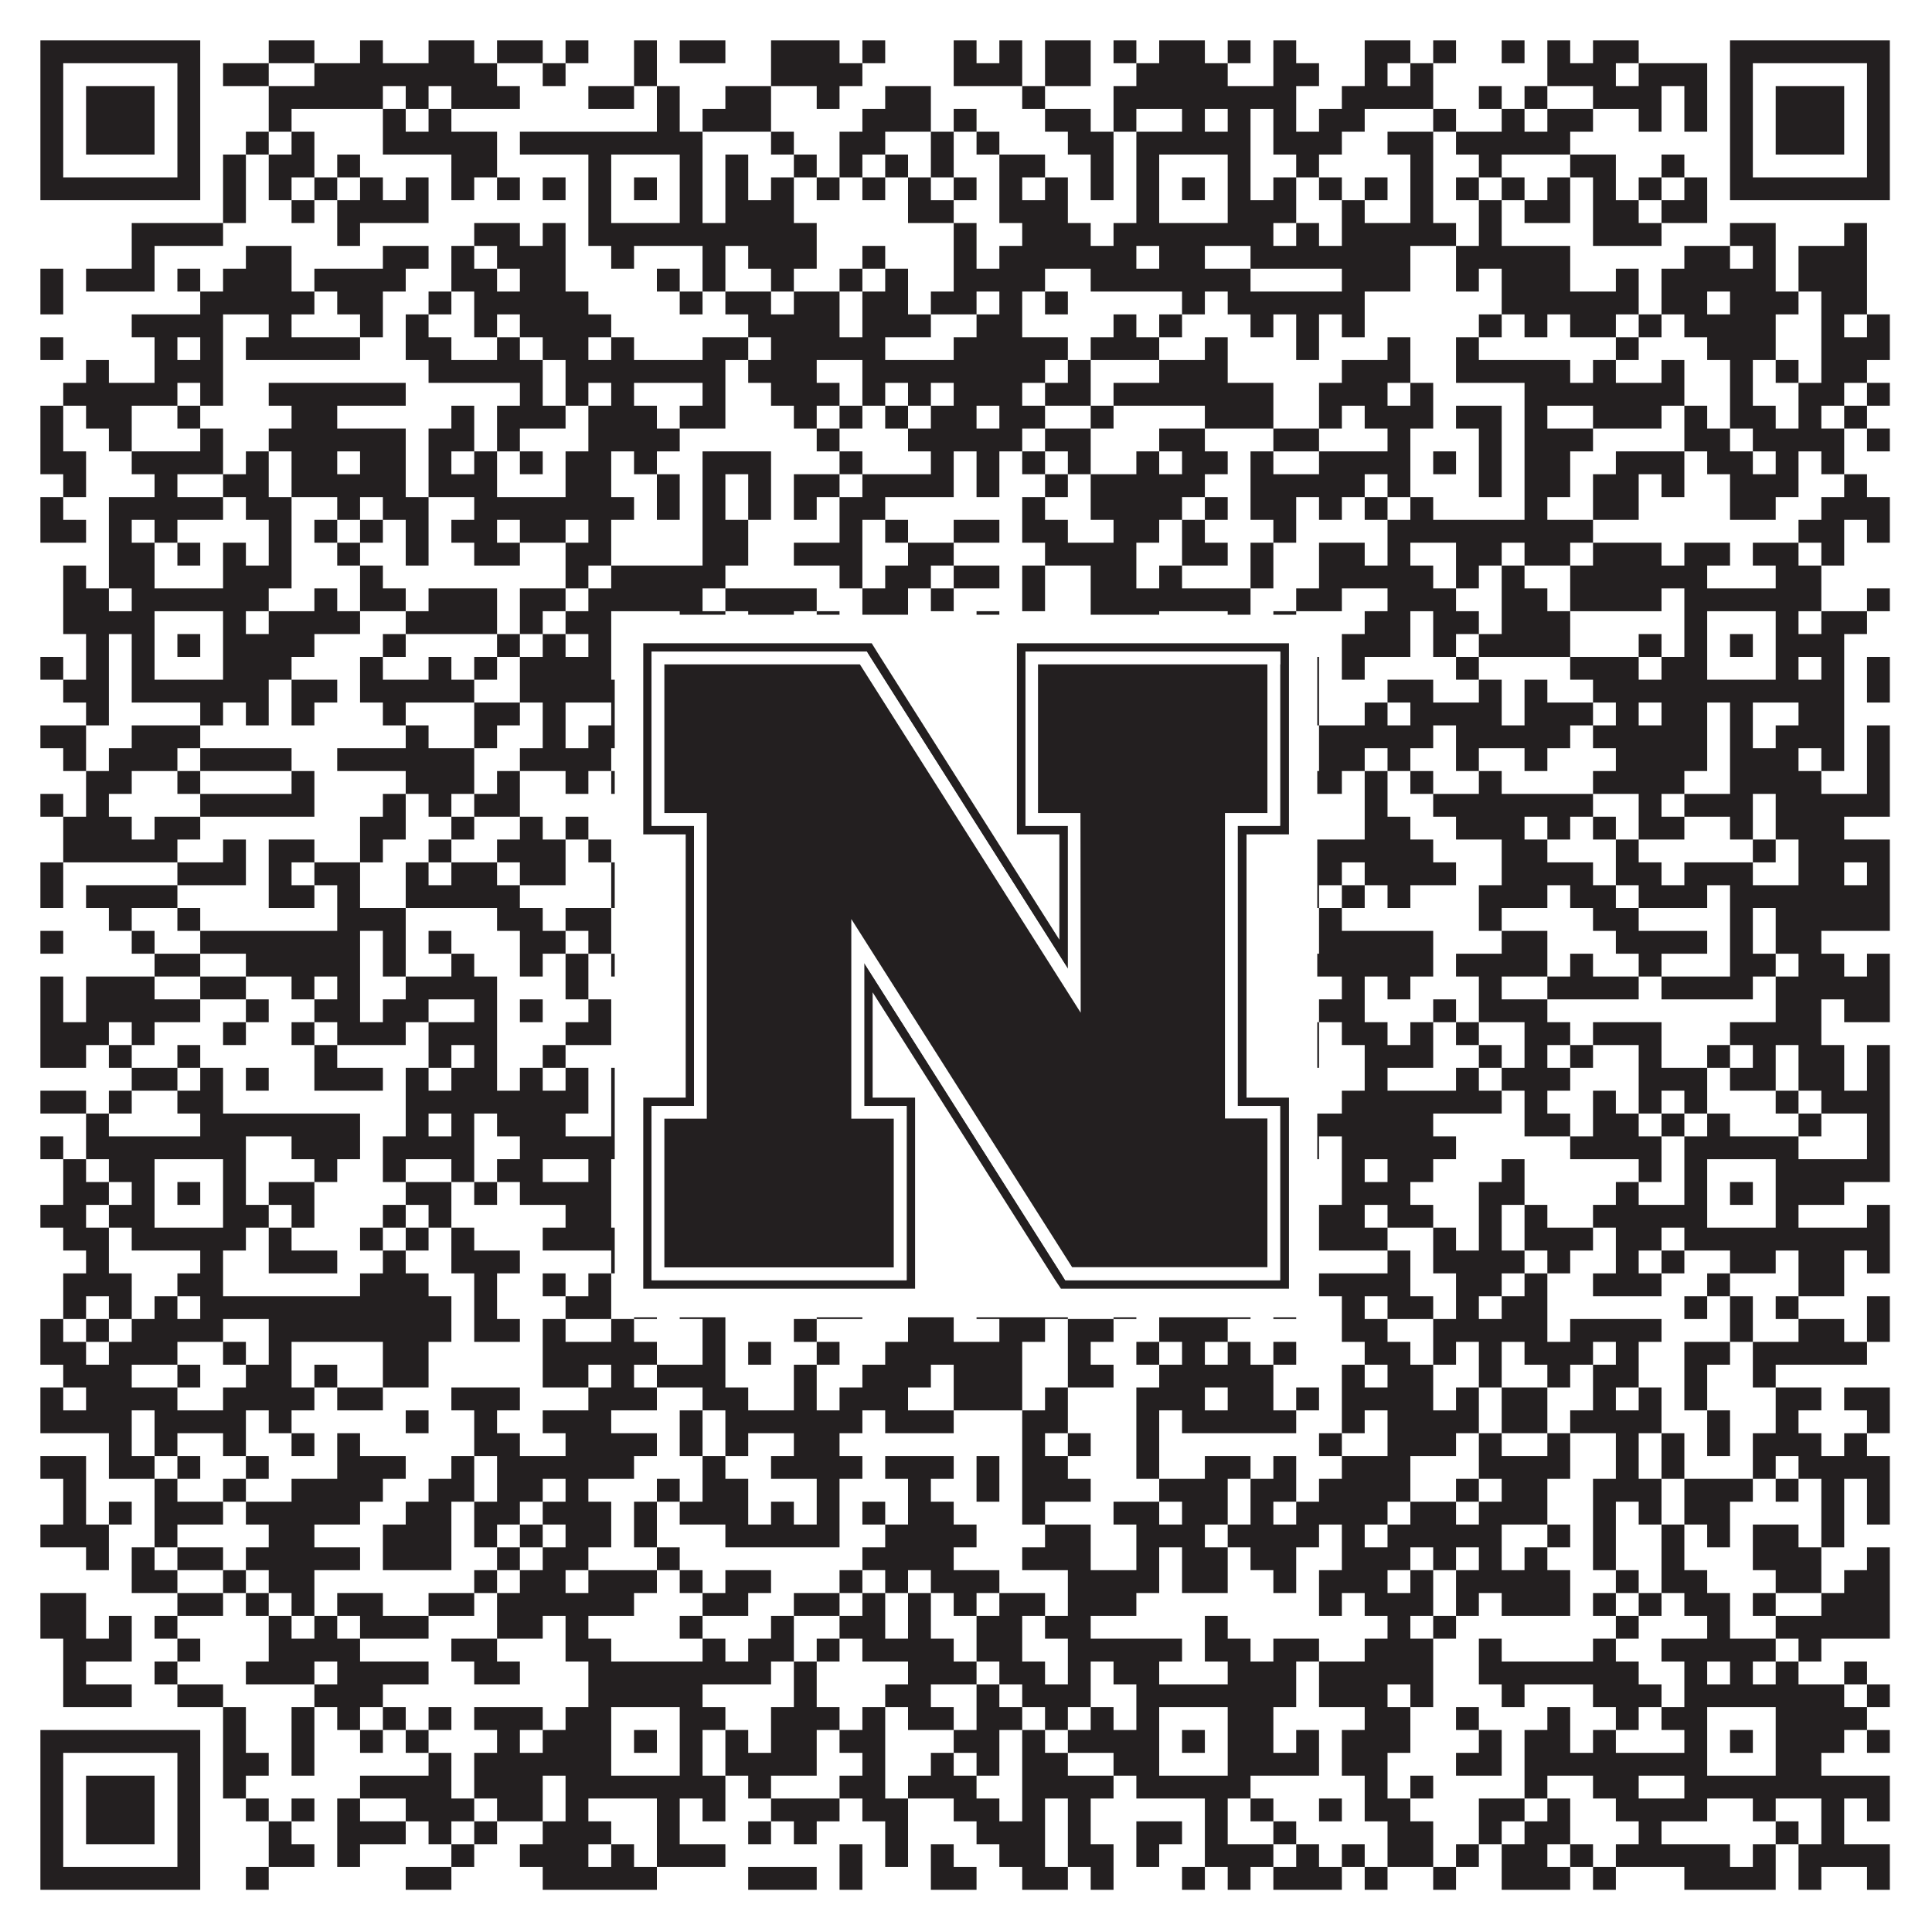 <?xml version="1.0"?>
<svg xmlns="http://www.w3.org/2000/svg" xmlns:xlink="http://www.w3.org/1999/xlink" version="1.1" width="1100px" height="1100px" viewBox="0 0 1100 1100"><rect x="0" y="0" width="1100" height="1100" fill="#ffffff" fill-opacity="1"/><path fill="#231f20" fill-opacity="1" d="M23,23L114,23L114,36L23,36ZM153,23L179,23L179,36L153,36ZM205,23L218,23L218,36L205,36ZM244,23L270,23L270,36L244,36ZM283,23L309,23L309,36L283,36ZM322,23L335,23L335,36L322,36ZM361,23L374,23L374,36L361,36ZM387,23L413,23L413,36L387,36ZM439,23L478,23L478,36L439,36ZM491,23L504,23L504,36L491,36ZM543,23L556,23L556,36L543,36ZM569,23L582,23L582,36L569,36ZM595,23L621,23L621,36L595,36ZM634,23L647,23L647,36L634,36ZM660,23L686,23L686,36L660,36ZM699,23L712,23L712,36L699,36ZM725,23L738,23L738,36L725,36ZM777,23L803,23L803,36L777,36ZM816,23L829,23L829,36L816,36ZM855,23L868,23L868,36L855,36ZM881,23L894,23L894,36L881,36ZM907,23L933,23L933,36L907,36ZM985,23L1076,23L1076,36L985,36ZM23,36L36,36L36,49L23,49ZM101,36L114,36L114,49L101,49ZM127,36L153,36L153,49L127,49ZM179,36L283,36L283,49L179,49ZM309,36L322,36L322,49L309,49ZM361,36L374,36L374,49L361,49ZM439,36L491,36L491,49L439,49ZM543,36L582,36L582,49L543,49ZM595,36L621,36L621,49L595,49ZM647,36L699,36L699,49L647,49ZM725,36L751,36L751,49L725,49ZM777,36L790,36L790,49L777,49ZM803,36L816,36L816,49L803,49ZM881,36L920,36L920,49L881,49ZM933,36L972,36L972,49L933,49ZM985,36L998,36L998,49L985,49ZM1063,36L1076,36L1076,49L1063,49ZM23,49L36,49L36,62L23,62ZM49,49L88,49L88,62L49,62ZM101,49L114,49L114,62L101,62ZM153,49L218,49L218,62L153,62ZM231,49L244,49L244,62L231,62ZM257,49L296,49L296,62L257,62ZM335,49L361,49L361,62L335,62ZM374,49L387,49L387,62L374,62ZM413,49L439,49L439,62L413,62ZM465,49L478,49L478,62L465,62ZM504,49L530,49L530,62L504,62ZM582,49L595,49L595,62L582,62ZM634,49L738,49L738,62L634,62ZM764,49L816,49L816,62L764,62ZM842,49L855,49L855,62L842,62ZM868,49L881,49L881,62L868,62ZM907,49L946,49L946,62L907,62ZM959,49L972,49L972,62L959,62ZM985,49L998,49L998,62L985,62ZM1011,49L1050,49L1050,62L1011,62ZM1063,49L1076,49L1076,62L1063,62ZM23,62L36,62L36,75L23,75ZM49,62L88,62L88,75L49,75ZM101,62L114,62L114,75L101,75ZM153,62L166,62L166,75L153,75ZM218,62L231,62L231,75L218,75ZM244,62L257,62L257,75L244,75ZM374,62L387,62L387,75L374,75ZM400,62L439,62L439,75L400,75ZM491,62L530,62L530,75L491,75ZM543,62L556,62L556,75L543,75ZM595,62L621,62L621,75L595,75ZM634,62L647,62L647,75L634,75ZM673,62L686,62L686,75L673,75ZM699,62L712,62L712,75L699,75ZM725,62L738,62L738,75L725,75ZM751,62L777,62L777,75L751,75ZM816,62L829,62L829,75L816,75ZM855,62L868,62L868,75L855,75ZM881,62L907,62L907,75L881,75ZM933,62L946,62L946,75L933,75ZM959,62L972,62L972,75L959,75ZM985,62L998,62L998,75L985,75ZM1011,62L1050,62L1050,75L1011,75ZM1063,62L1076,62L1076,75L1063,75ZM23,75L36,75L36,88L23,88ZM49,75L88,75L88,88L49,88ZM101,75L114,75L114,88L101,88ZM140,75L153,75L153,88L140,88ZM166,75L179,75L179,88L166,88ZM218,75L283,75L283,88L218,88ZM296,75L400,75L400,88L296,88ZM439,75L452,75L452,88L439,88ZM478,75L504,75L504,88L478,88ZM530,75L543,75L543,88L530,88ZM556,75L569,75L569,88L556,88ZM608,75L634,75L634,88L608,88ZM647,75L712,75L712,88L647,88ZM725,75L764,75L764,88L725,88ZM790,75L816,75L816,88L790,88ZM829,75L894,75L894,88L829,88ZM985,75L998,75L998,88L985,88ZM1011,75L1050,75L1050,88L1011,88ZM1063,75L1076,75L1076,88L1063,88ZM23,88L36,88L36,101L23,101ZM101,88L114,88L114,101L101,101ZM127,88L140,88L140,101L127,101ZM153,88L179,88L179,101L153,101ZM192,88L205,88L205,101L192,101ZM257,88L283,88L283,101L257,101ZM335,88L348,88L348,101L335,101ZM387,88L400,88L400,101L387,101ZM413,88L426,88L426,101L413,101ZM452,88L465,88L465,101L452,101ZM478,88L491,88L491,101L478,101ZM504,88L517,88L517,101L504,101ZM530,88L543,88L543,101L530,101ZM569,88L595,88L595,101L569,101ZM621,88L634,88L634,101L621,101ZM647,88L660,88L660,101L647,101ZM699,88L712,88L712,101L699,101ZM738,88L751,88L751,101L738,101ZM803,88L816,88L816,101L803,101ZM842,88L855,88L855,101L842,101ZM894,88L920,88L920,101L894,101ZM946,88L959,88L959,101L946,101ZM985,88L998,88L998,101L985,101ZM1063,88L1076,88L1076,101L1063,101ZM23,101L114,101L114,114L23,114ZM127,101L140,101L140,114L127,114ZM153,101L166,101L166,114L153,114ZM179,101L192,101L192,114L179,114ZM205,101L218,101L218,114L205,114ZM231,101L244,101L244,114L231,114ZM257,101L270,101L270,114L257,114ZM283,101L296,101L296,114L283,114ZM309,101L322,101L322,114L309,114ZM335,101L348,101L348,114L335,114ZM361,101L374,101L374,114L361,114ZM387,101L400,101L400,114L387,114ZM413,101L426,101L426,114L413,114ZM439,101L452,101L452,114L439,114ZM465,101L478,101L478,114L465,114ZM491,101L504,101L504,114L491,114ZM517,101L530,101L530,114L517,114ZM543,101L556,101L556,114L543,114ZM569,101L582,101L582,114L569,114ZM595,101L608,101L608,114L595,114ZM621,101L634,101L634,114L621,114ZM647,101L660,101L660,114L647,114ZM673,101L686,101L686,114L673,114ZM699,101L712,101L712,114L699,114ZM725,101L738,101L738,114L725,114ZM751,101L764,101L764,114L751,114ZM777,101L790,101L790,114L777,114ZM803,101L816,101L816,114L803,114ZM829,101L842,101L842,114L829,114ZM855,101L868,101L868,114L855,114ZM881,101L894,101L894,114L881,114ZM907,101L920,101L920,114L907,114ZM933,101L946,101L946,114L933,114ZM959,101L972,101L972,114L959,114ZM985,101L1076,101L1076,114L985,114ZM127,114L140,114L140,127L127,127ZM166,114L179,114L179,127L166,127ZM192,114L244,114L244,127L192,127ZM335,114L348,114L348,127L335,127ZM387,114L400,114L400,127L387,127ZM413,114L452,114L452,127L413,127ZM517,114L543,114L543,127L517,127ZM569,114L608,114L608,127L569,127ZM647,114L660,114L660,127L647,127ZM699,114L738,114L738,127L699,127ZM764,114L777,114L777,127L764,127ZM803,114L816,114L816,127L803,127ZM842,114L855,114L855,127L842,127ZM868,114L894,114L894,127L868,127ZM907,114L933,114L933,127L907,127ZM946,114L972,114L972,127L946,127ZM75,127L127,127L127,140L75,140ZM192,127L205,127L205,140L192,140ZM270,127L296,127L296,140L270,140ZM309,127L322,127L322,140L309,140ZM335,127L465,127L465,140L335,140ZM543,127L556,127L556,140L543,140ZM582,127L621,127L621,140L582,140ZM634,127L725,127L725,140L634,140ZM738,127L751,127L751,140L738,140ZM764,127L829,127L829,140L764,140ZM842,127L855,127L855,140L842,140ZM907,127L946,127L946,140L907,140ZM985,127L1011,127L1011,140L985,140ZM1050,127L1063,127L1063,140L1050,140ZM75,140L88,140L88,153L75,153ZM140,140L166,140L166,153L140,153ZM218,140L244,140L244,153L218,153ZM257,140L270,140L270,153L257,153ZM283,140L322,140L322,153L283,153ZM348,140L361,140L361,153L348,153ZM400,140L413,140L413,153L400,153ZM426,140L465,140L465,153L426,153ZM491,140L504,140L504,153L491,153ZM543,140L556,140L556,153L543,153ZM569,140L647,140L647,153L569,153ZM660,140L686,140L686,153L660,153ZM712,140L803,140L803,153L712,153ZM829,140L894,140L894,153L829,153ZM959,140L985,140L985,153L959,153ZM998,140L1011,140L1011,153L998,153ZM1024,140L1063,140L1063,153L1024,153ZM23,153L36,153L36,166L23,166ZM49,153L88,153L88,166L49,166ZM101,153L114,153L114,166L101,166ZM127,153L166,153L166,166L127,166ZM179,153L231,153L231,166L179,166ZM257,153L283,153L283,166L257,166ZM296,153L322,153L322,166L296,166ZM374,153L387,153L387,166L374,166ZM400,153L413,153L413,166L400,166ZM439,153L452,153L452,166L439,166ZM478,153L491,153L491,166L478,166ZM504,153L517,153L517,166L504,166ZM543,153L595,153L595,166L543,166ZM621,153L712,153L712,166L621,166ZM764,153L803,153L803,166L764,166ZM829,153L842,153L842,166L829,166ZM855,153L894,153L894,166L855,166ZM920,153L933,153L933,166L920,166ZM946,153L1011,153L1011,166L946,166ZM1024,153L1063,153L1063,166L1024,166ZM23,166L36,166L36,179L23,179ZM114,166L179,166L179,179L114,179ZM192,166L218,166L218,179L192,179ZM244,166L257,166L257,179L244,179ZM270,166L335,166L335,179L270,179ZM387,166L400,166L400,179L387,179ZM413,166L439,166L439,179L413,179ZM452,166L478,166L478,179L452,179ZM491,166L517,166L517,179L491,179ZM530,166L556,166L556,179L530,179ZM569,166L582,166L582,179L569,179ZM595,166L608,166L608,179L595,179ZM673,166L686,166L686,179L673,179ZM699,166L777,166L777,179L699,179ZM855,166L933,166L933,179L855,179ZM946,166L972,166L972,179L946,179ZM985,166L1024,166L1024,179L985,179ZM1037,166L1063,166L1063,179L1037,179ZM75,179L127,179L127,192L75,192ZM153,179L166,179L166,192L153,192ZM205,179L218,179L218,192L205,192ZM231,179L244,179L244,192L231,192ZM270,179L283,179L283,192L270,192ZM296,179L348,179L348,192L296,192ZM426,179L478,179L478,192L426,192ZM491,179L530,179L530,192L491,192ZM556,179L582,179L582,192L556,192ZM634,179L647,179L647,192L634,192ZM660,179L673,179L673,192L660,192ZM712,179L725,179L725,192L712,192ZM738,179L751,179L751,192L738,192ZM764,179L777,179L777,192L764,192ZM842,179L855,179L855,192L842,192ZM868,179L881,179L881,192L868,192ZM894,179L920,179L920,192L894,192ZM933,179L946,179L946,192L933,192ZM959,179L1011,179L1011,192L959,192ZM1037,179L1050,179L1050,192L1037,192ZM1063,179L1076,179L1076,192L1063,192ZM23,192L36,192L36,205L23,205ZM88,192L101,192L101,205L88,205ZM114,192L127,192L127,205L114,205ZM140,192L205,192L205,205L140,205ZM231,192L257,192L257,205L231,205ZM283,192L296,192L296,205L283,205ZM309,192L335,192L335,205L309,205ZM348,192L361,192L361,205L348,205ZM400,192L426,192L426,205L400,205ZM439,192L504,192L504,205L439,205ZM543,192L608,192L608,205L543,205ZM621,192L660,192L660,205L621,205ZM686,192L699,192L699,205L686,205ZM738,192L751,192L751,205L738,205ZM790,192L803,192L803,205L790,205ZM829,192L842,192L842,205L829,205ZM920,192L933,192L933,205L920,205ZM972,192L1011,192L1011,205L972,205ZM1037,192L1076,192L1076,205L1037,205ZM49,205L62,205L62,218L49,218ZM88,205L127,205L127,218L88,218ZM244,205L309,205L309,218L244,218ZM322,205L413,205L413,218L322,218ZM426,205L465,205L465,218L426,218ZM491,205L595,205L595,218L491,218ZM608,205L621,205L621,218L608,218ZM660,205L699,205L699,218L660,218ZM764,205L803,205L803,218L764,218ZM829,205L894,205L894,218L829,218ZM907,205L920,205L920,218L907,218ZM946,205L959,205L959,218L946,218ZM985,205L998,205L998,218L985,218ZM1011,205L1024,205L1024,218L1011,218ZM1037,205L1063,205L1063,218L1037,218ZM36,218L101,218L101,231L36,231ZM114,218L127,218L127,231L114,231ZM153,218L231,218L231,231L153,231ZM296,218L309,218L309,231L296,231ZM322,218L335,218L335,231L322,231ZM348,218L361,218L361,231L348,231ZM400,218L413,218L413,231L400,231ZM439,218L478,218L478,231L439,231ZM491,218L504,218L504,231L491,231ZM517,218L530,218L530,231L517,231ZM543,218L582,218L582,231L543,231ZM595,218L621,218L621,231L595,231ZM634,218L725,218L725,231L634,231ZM751,218L790,218L790,231L751,231ZM803,218L816,218L816,231L803,231ZM868,218L959,218L959,231L868,231ZM985,218L998,218L998,231L985,231ZM1024,218L1050,218L1050,231L1024,231ZM1063,218L1076,218L1076,231L1063,231ZM23,231L36,231L36,244L23,244ZM49,231L75,231L75,244L49,244ZM101,231L114,231L114,244L101,244ZM166,231L192,231L192,244L166,244ZM257,231L270,231L270,244L257,244ZM283,231L322,231L322,244L283,244ZM335,231L374,231L374,244L335,244ZM387,231L413,231L413,244L387,244ZM452,231L465,231L465,244L452,244ZM478,231L491,231L491,244L478,244ZM504,231L517,231L517,244L504,244ZM530,231L556,231L556,244L530,244ZM569,231L595,231L595,244L569,244ZM621,231L634,231L634,244L621,244ZM686,231L725,231L725,244L686,244ZM751,231L764,231L764,244L751,244ZM777,231L816,231L816,244L777,244ZM829,231L855,231L855,244L829,244ZM868,231L881,231L881,244L868,244ZM907,231L946,231L946,244L907,244ZM959,231L972,231L972,244L959,244ZM985,231L1011,231L1011,244L985,244ZM1024,231L1037,231L1037,244L1024,244ZM1050,231L1063,231L1063,244L1050,244ZM23,244L36,244L36,257L23,257ZM62,244L75,244L75,257L62,257ZM114,244L127,244L127,257L114,257ZM153,244L231,244L231,257L153,257ZM244,244L270,244L270,257L244,257ZM283,244L296,244L296,257L283,257ZM335,244L387,244L387,257L335,257ZM465,244L478,244L478,257L465,257ZM517,244L582,244L582,257L517,257ZM595,244L621,244L621,257L595,257ZM660,244L686,244L686,257L660,257ZM725,244L751,244L751,257L725,257ZM790,244L803,244L803,257L790,257ZM842,244L855,244L855,257L842,257ZM868,244L907,244L907,257L868,257ZM959,244L985,244L985,257L959,257ZM998,244L1050,244L1050,257L998,257ZM1063,244L1076,244L1076,257L1063,257ZM23,257L49,257L49,270L23,270ZM75,257L127,257L127,270L75,270ZM140,257L153,257L153,270L140,270ZM166,257L192,257L192,270L166,270ZM205,257L231,257L231,270L205,270ZM244,257L257,257L257,270L244,270ZM270,257L283,257L283,270L270,270ZM296,257L309,257L309,270L296,270ZM322,257L348,257L348,270L322,270ZM361,257L374,257L374,270L361,270ZM400,257L439,257L439,270L400,270ZM478,257L491,257L491,270L478,270ZM530,257L543,257L543,270L530,270ZM556,257L569,257L569,270L556,270ZM582,257L595,257L595,270L582,270ZM608,257L621,257L621,270L608,270ZM647,257L660,257L660,270L647,270ZM673,257L699,257L699,270L673,270ZM712,257L725,257L725,270L712,270ZM751,257L803,257L803,270L751,270ZM816,257L829,257L829,270L816,270ZM842,257L855,257L855,270L842,270ZM868,257L894,257L894,270L868,270ZM920,257L959,257L959,270L920,270ZM972,257L998,257L998,270L972,270ZM1011,257L1024,257L1024,270L1011,270ZM1037,257L1050,257L1050,270L1037,270ZM36,270L49,270L49,283L36,283ZM88,270L101,270L101,283L88,283ZM127,270L153,270L153,283L127,283ZM166,270L231,270L231,283L166,283ZM244,270L283,270L283,283L244,283ZM322,270L348,270L348,283L322,283ZM374,270L387,270L387,283L374,283ZM400,270L413,270L413,283L400,283ZM426,270L439,270L439,283L426,283ZM452,270L478,270L478,283L452,283ZM491,270L543,270L543,283L491,283ZM556,270L569,270L569,283L556,283ZM595,270L608,270L608,283L595,283ZM621,270L686,270L686,283L621,283ZM712,270L777,270L777,283L712,283ZM790,270L803,270L803,283L790,283ZM842,270L855,270L855,283L842,283ZM868,270L894,270L894,283L868,283ZM907,270L933,270L933,283L907,283ZM946,270L959,270L959,283L946,283ZM985,270L1024,270L1024,283L985,283ZM1050,270L1063,270L1063,283L1050,283ZM23,283L36,283L36,296L23,296ZM62,283L127,283L127,296L62,296ZM140,283L166,283L166,296L140,296ZM192,283L205,283L205,296L192,296ZM218,283L244,283L244,296L218,296ZM270,283L361,283L361,296L270,296ZM374,283L387,283L387,296L374,296ZM400,283L413,283L413,296L400,296ZM426,283L439,283L439,296L426,296ZM452,283L465,283L465,296L452,296ZM478,283L504,283L504,296L478,296ZM582,283L595,283L595,296L582,296ZM621,283L673,283L673,296L621,296ZM686,283L699,283L699,296L686,296ZM712,283L738,283L738,296L712,296ZM751,283L764,283L764,296L751,296ZM777,283L790,283L790,296L777,296ZM803,283L816,283L816,296L803,296ZM868,283L881,283L881,296L868,296ZM907,283L933,283L933,296L907,296ZM985,283L1011,283L1011,296L985,296ZM1037,283L1076,283L1076,296L1037,296ZM23,296L49,296L49,309L23,309ZM62,296L75,296L75,309L62,309ZM88,296L101,296L101,309L88,309ZM153,296L166,296L166,309L153,309ZM179,296L192,296L192,309L179,309ZM205,296L218,296L218,309L205,309ZM231,296L244,296L244,309L231,309ZM257,296L283,296L283,309L257,309ZM296,296L322,296L322,309L296,309ZM335,296L348,296L348,309L335,309ZM400,296L426,296L426,309L400,309ZM478,296L491,296L491,309L478,309ZM504,296L517,296L517,309L504,309ZM543,296L569,296L569,309L543,309ZM582,296L608,296L608,309L582,309ZM634,296L660,296L660,309L634,309ZM673,296L686,296L686,309L673,309ZM725,296L738,296L738,309L725,309ZM790,296L907,296L907,309L790,309ZM1024,296L1050,296L1050,309L1024,309ZM1063,296L1076,296L1076,309L1063,309ZM62,309L88,309L88,322L62,322ZM101,309L114,309L114,322L101,322ZM127,309L140,309L140,322L127,322ZM153,309L166,309L166,322L153,322ZM192,309L205,309L205,322L192,322ZM231,309L244,309L244,322L231,322ZM270,309L296,309L296,322L270,322ZM322,309L348,309L348,322L322,322ZM400,309L426,309L426,322L400,322ZM452,309L491,309L491,322L452,322ZM517,309L543,309L543,322L517,322ZM595,309L647,309L647,322L595,322ZM673,309L699,309L699,322L673,322ZM712,309L725,309L725,322L712,322ZM751,309L777,309L777,322L751,322ZM790,309L803,309L803,322L790,322ZM829,309L855,309L855,322L829,322ZM868,309L894,309L894,322L868,322ZM907,309L946,309L946,322L907,322ZM959,309L985,309L985,322L959,322ZM998,309L1024,309L1024,322L998,322ZM1037,309L1050,309L1050,322L1037,322ZM36,322L49,322L49,335L36,335ZM62,322L88,322L88,335L62,335ZM127,322L166,322L166,335L127,335ZM205,322L218,322L218,335L205,335ZM322,322L335,322L335,335L322,335ZM348,322L413,322L413,335L348,335ZM478,322L491,322L491,335L478,335ZM504,322L530,322L530,335L504,335ZM543,322L569,322L569,335L543,335ZM582,322L595,322L595,335L582,335ZM621,322L647,322L647,335L621,335ZM660,322L673,322L673,335L660,335ZM712,322L725,322L725,335L712,335ZM751,322L816,322L816,335L751,335ZM829,322L842,322L842,335L829,335ZM855,322L868,322L868,335L855,335ZM894,322L972,322L972,335L894,335ZM1011,322L1037,322L1037,335L1011,335ZM36,335L62,335L62,348L36,348ZM75,335L153,335L153,348L75,348ZM179,335L192,335L192,348L179,348ZM205,335L231,335L231,348L205,348ZM244,335L283,335L283,348L244,348ZM296,335L322,335L322,348L296,348ZM335,335L400,335L400,348L335,348ZM413,335L465,335L465,348L413,348ZM491,335L517,335L517,348L491,348ZM530,335L543,335L543,348L530,348ZM582,335L595,335L595,348L582,348ZM621,335L712,335L712,348L621,348ZM738,335L764,335L764,348L738,348ZM790,335L829,335L829,348L790,348ZM855,335L881,335L881,348L855,348ZM894,335L946,335L946,348L894,348ZM959,335L1037,335L1037,348L959,348ZM1063,335L1076,335L1076,348L1063,348ZM36,348L88,348L88,361L36,361ZM127,348L140,348L140,361L127,361ZM153,348L205,348L205,361L153,361ZM231,348L283,348L283,361L231,361ZM296,348L309,348L309,361L296,361ZM322,348L348,348L348,361L322,361ZM387,348L413,348L413,361L387,361ZM426,348L452,348L452,361L426,361ZM465,348L478,348L478,361L465,361ZM491,348L517,348L517,361L491,361ZM556,348L569,348L569,361L556,361ZM621,348L660,348L660,361L621,361ZM699,348L712,348L712,361L699,361ZM725,348L738,348L738,361L725,361ZM777,348L803,348L803,361L777,361ZM816,348L842,348L842,361L816,361ZM855,348L894,348L894,361L855,361ZM959,348L972,348L972,361L959,361ZM1011,348L1024,348L1024,361L1011,361ZM1037,348L1063,348L1063,361L1037,361ZM49,361L62,361L62,374L49,374ZM75,361L88,361L88,374L75,374ZM101,361L114,361L114,374L101,374ZM127,361L179,361L179,374L127,374ZM218,361L231,361L231,374L218,374ZM283,361L296,361L296,374L283,374ZM309,361L322,361L322,374L309,374ZM335,361L348,361L348,374L335,374ZM361,361L374,361L374,374L361,374ZM387,361L413,361L413,374L387,374ZM452,361L465,361L465,374L452,374ZM478,361L491,361L491,374L478,374ZM530,361L543,361L543,374L530,374ZM556,361L608,361L608,374L556,374ZM634,361L660,361L660,374L634,374ZM673,361L686,361L686,374L673,374ZM699,361L738,361L738,374L699,374ZM764,361L803,361L803,374L764,374ZM816,361L829,361L829,374L816,374ZM842,361L894,361L894,374L842,374ZM933,361L946,361L946,374L933,374ZM959,361L972,361L972,374L959,374ZM985,361L998,361L998,374L985,374ZM1011,361L1050,361L1050,374L1011,374ZM23,374L36,374L36,387L23,387ZM49,374L62,374L62,387L49,387ZM75,374L88,374L88,387L75,387ZM127,374L166,374L166,387L127,387ZM205,374L218,374L218,387L205,387ZM244,374L257,374L257,387L244,387ZM270,374L283,374L283,387L270,387ZM296,374L348,374L348,387L296,387ZM387,374L413,374L413,387L387,387ZM530,374L543,374L543,387L530,387ZM556,374L582,374L582,387L556,387ZM621,374L660,374L660,387L621,387ZM699,374L751,374L751,387L699,387ZM764,374L777,374L777,387L764,387ZM829,374L842,374L842,387L829,387ZM894,374L933,374L933,387L894,387ZM946,374L972,374L972,387L946,387ZM1011,374L1024,374L1024,387L1011,387ZM1037,374L1050,374L1050,387L1037,387ZM1063,374L1076,374L1076,387L1063,387ZM36,387L62,387L62,400L36,400ZM75,387L153,387L153,400L75,400ZM166,387L192,387L192,400L166,400ZM205,387L270,387L270,400L205,400ZM296,387L400,387L400,400L296,400ZM465,387L478,387L478,400L465,400ZM504,387L517,387L517,400L504,400ZM543,387L556,387L556,400L543,400ZM608,387L751,387L751,400L608,400ZM790,387L816,387L816,400L790,400ZM842,387L855,387L855,400L842,400ZM868,387L881,387L881,400L868,400ZM907,387L1050,387L1050,400L907,400ZM1063,387L1076,387L1076,400L1063,400ZM49,400L62,400L62,413L49,413ZM114,400L127,400L127,413L114,413ZM140,400L153,400L153,413L140,413ZM166,400L179,400L179,413L166,413ZM218,400L231,400L231,413L218,413ZM270,400L296,400L296,413L270,413ZM309,400L322,400L322,413L309,413ZM348,400L361,400L361,413L348,413ZM374,400L413,400L413,413L374,413ZM439,400L452,400L452,413L439,413ZM491,400L517,400L517,413L491,413ZM582,400L621,400L621,413L582,413ZM634,400L647,400L647,413L634,413ZM660,400L699,400L699,413L660,413ZM712,400L725,400L725,413L712,413ZM738,400L751,400L751,413L738,413ZM777,400L790,400L790,413L777,413ZM803,400L855,400L855,413L803,413ZM868,400L907,400L907,413L868,413ZM920,400L933,400L933,413L920,413ZM946,400L972,400L972,413L946,413ZM985,400L998,400L998,413L985,413ZM1024,400L1050,400L1050,413L1024,413ZM23,413L49,413L49,426L23,426ZM75,413L114,413L114,426L75,426ZM231,413L244,413L244,426L231,426ZM270,413L283,413L283,426L270,426ZM309,413L322,413L322,426L309,426ZM335,413L361,413L361,426L335,426ZM387,413L413,413L413,426L387,426ZM439,413L452,413L452,426L439,426ZM465,413L517,413L517,426L465,426ZM530,413L543,413L543,426L530,426ZM582,413L595,413L595,426L582,426ZM608,413L634,413L634,426L608,426ZM660,413L673,413L673,426L660,426ZM686,413L738,413L738,426L686,426ZM751,413L816,413L816,426L751,426ZM829,413L894,413L894,426L829,426ZM907,413L972,413L972,426L907,426ZM985,413L998,413L998,426L985,426ZM1011,413L1050,413L1050,426L1011,426ZM1063,413L1076,413L1076,426L1063,426ZM36,426L49,426L49,439L36,439ZM62,426L101,426L101,439L62,439ZM114,426L166,426L166,439L114,439ZM192,426L270,426L270,439L192,439ZM296,426L348,426L348,439L296,439ZM361,426L374,426L374,439L361,439ZM387,426L400,426L400,439L387,439ZM478,426L504,426L504,439L478,439ZM517,426L530,426L530,439L517,439ZM556,426L647,426L647,439L556,439ZM660,426L673,426L673,439L660,439ZM686,426L699,426L699,439L686,439ZM712,426L738,426L738,439L712,439ZM751,426L777,426L777,439L751,439ZM790,426L803,426L803,439L790,439ZM829,426L842,426L842,439L829,439ZM868,426L881,426L881,439L868,439ZM920,426L972,426L972,439L920,439ZM985,426L1024,426L1024,439L985,439ZM1037,426L1050,426L1050,439L1037,439ZM1063,426L1076,426L1076,439L1063,439ZM49,439L75,439L75,452L49,452ZM101,439L114,439L114,452L101,452ZM166,439L179,439L179,452L166,452ZM231,439L270,439L270,452L231,452ZM283,439L296,439L296,452L283,452ZM322,439L335,439L335,452L322,452ZM348,439L361,439L361,452L348,452ZM374,439L387,439L387,452L374,452ZM413,439L426,439L426,452L413,452ZM439,439L465,439L465,452L439,452ZM478,439L582,439L582,452L478,452ZM595,439L621,439L621,452L595,452ZM634,439L647,439L647,452L634,452ZM660,439L725,439L725,452L660,452ZM738,439L764,439L764,452L738,452ZM777,439L790,439L790,452L777,452ZM803,439L816,439L816,452L803,452ZM842,439L855,439L855,452L842,452ZM907,439L959,439L959,452L907,452ZM985,439L1037,439L1037,452L985,452ZM1063,439L1076,439L1076,452L1063,452ZM23,452L36,452L36,465L23,465ZM49,452L62,452L62,465L49,465ZM114,452L179,452L179,465L114,465ZM218,452L231,452L231,465L218,465ZM244,452L257,452L257,465L244,465ZM270,452L296,452L296,465L270,465ZM361,452L374,452L374,465L361,465ZM426,452L530,452L530,465L426,465ZM556,452L569,452L569,465L556,465ZM595,452L608,452L608,465L595,465ZM634,452L647,452L647,465L634,465ZM777,452L790,452L790,465L777,465ZM816,452L907,452L907,465L816,465ZM933,452L946,452L946,465L933,465ZM959,452L998,452L998,465L959,465ZM1011,452L1076,452L1076,465L1011,465ZM36,465L75,465L75,478L36,478ZM88,465L114,465L114,478L88,478ZM205,465L231,465L231,478L205,478ZM257,465L270,465L270,478L257,478ZM296,465L309,465L309,478L296,478ZM322,465L335,465L335,478L322,478ZM361,465L400,465L400,478L361,478ZM413,465L426,465L426,478L413,478ZM452,465L478,465L478,478L452,478ZM504,465L530,465L530,478L504,478ZM582,465L595,465L595,478L582,478ZM608,465L621,465L621,478L608,478ZM647,465L660,465L660,478L647,478ZM686,465L712,465L712,478L686,478ZM777,465L803,465L803,478L777,478ZM829,465L868,465L868,478L829,478ZM881,465L894,465L894,478L881,478ZM907,465L920,465L920,478L907,478ZM933,465L959,465L959,478L933,478ZM985,465L998,465L998,478L985,478ZM1011,465L1050,465L1050,478L1011,478ZM36,478L101,478L101,491L36,491ZM127,478L140,478L140,491L127,491ZM153,478L179,478L179,491L153,491ZM205,478L218,478L218,491L205,491ZM244,478L257,478L257,491L244,491ZM283,478L322,478L322,491L283,491ZM335,478L348,478L348,491L335,491ZM361,478L374,478L374,491L361,491ZM387,478L413,478L413,491L387,491ZM439,478L491,478L491,491L439,491ZM517,478L530,478L530,491L517,491ZM595,478L673,478L673,491L595,491ZM686,478L725,478L725,491L686,491ZM738,478L816,478L816,491L738,491ZM855,478L881,478L881,491L855,491ZM920,478L933,478L933,491L920,491ZM998,478L1011,478L1011,491L998,491ZM1024,478L1076,478L1076,491L1024,491ZM23,491L36,491L36,504L23,504ZM101,491L140,491L140,504L101,504ZM153,491L166,491L166,504L153,504ZM179,491L205,491L205,504L179,504ZM231,491L244,491L244,504L231,504ZM257,491L283,491L283,504L257,504ZM296,491L322,491L322,504L296,504ZM348,491L387,491L387,504L348,504ZM400,491L413,491L413,504L400,504ZM426,491L465,491L465,504L426,504ZM478,491L530,491L530,504L478,504ZM543,491L556,491L556,504L543,504ZM595,491L621,491L621,504L595,504ZM634,491L647,491L647,504L634,504ZM712,491L725,491L725,504L712,504ZM738,491L764,491L764,504L738,504ZM777,491L829,491L829,504L777,504ZM855,491L907,491L907,504L855,504ZM920,491L946,491L946,504L920,504ZM959,491L998,491L998,504L959,504ZM1024,491L1050,491L1050,504L1024,504ZM1063,491L1076,491L1076,504L1063,504ZM23,504L36,504L36,517L23,517ZM49,504L101,504L101,517L49,517ZM153,504L179,504L179,517L153,517ZM192,504L205,504L205,517L192,517ZM231,504L296,504L296,517L231,517ZM348,504L361,504L361,517L348,517ZM374,504L452,504L452,517L374,517ZM465,504L530,504L530,517L465,517ZM543,504L595,504L595,517L543,517ZM608,504L621,504L621,517L608,517ZM634,504L647,504L647,517L634,517ZM660,504L673,504L673,517L660,517ZM686,504L712,504L712,517L686,517ZM725,504L751,504L751,517L725,517ZM764,504L777,504L777,517L764,517ZM790,504L803,504L803,517L790,517ZM842,504L881,504L881,517L842,517ZM894,504L920,504L920,517L894,517ZM933,504L972,504L972,517L933,517ZM985,504L1076,504L1076,517L985,517ZM62,517L75,517L75,530L62,530ZM101,517L114,517L114,530L101,530ZM192,517L231,517L231,530L192,530ZM283,517L309,517L309,530L283,530ZM322,517L348,517L348,530L322,530ZM374,517L400,517L400,530L374,530ZM426,517L439,517L439,530L426,530ZM452,517L465,517L465,530L452,530ZM517,517L595,517L595,530L517,530ZM647,517L660,517L660,530L647,530ZM712,517L725,517L725,530L712,530ZM751,517L764,517L764,530L751,530ZM842,517L855,517L855,530L842,530ZM907,517L933,517L933,530L907,530ZM985,517L998,517L998,530L985,530ZM1011,517L1076,517L1076,530L1011,530ZM23,530L36,530L36,543L23,543ZM75,530L88,530L88,543L75,543ZM114,530L205,530L205,543L114,543ZM218,530L231,530L231,543L218,543ZM244,530L257,530L257,543L244,543ZM296,530L322,530L322,543L296,543ZM335,530L348,530L348,543L335,543ZM374,530L400,530L400,543L374,543ZM413,530L426,530L426,543L413,543ZM452,530L478,530L478,543L452,543ZM491,530L530,530L530,543L491,543ZM556,530L569,530L569,543L556,543ZM582,530L595,530L595,543L582,543ZM634,530L660,530L660,543L634,543ZM673,530L686,530L686,543L673,543ZM699,530L738,530L738,543L699,543ZM751,530L816,530L816,543L751,543ZM855,530L881,530L881,543L855,543ZM920,530L972,530L972,543L920,543ZM985,530L998,530L998,543L985,543ZM1011,530L1037,530L1037,543L1011,543ZM88,543L114,543L114,556L88,556ZM140,543L205,543L205,556L140,556ZM218,543L231,543L231,556L218,556ZM257,543L270,543L270,556L257,556ZM296,543L309,543L309,556L296,556ZM322,543L335,543L335,556L322,556ZM348,543L361,543L361,556L348,556ZM387,543L400,543L400,556L387,556ZM426,543L439,543L439,556L426,556ZM452,543L504,543L504,556L452,556ZM517,543L530,543L530,556L517,556ZM543,543L595,543L595,556L543,556ZM608,543L634,543L634,556L608,556ZM647,543L660,543L660,556L647,556ZM686,543L699,543L699,556L686,556ZM738,543L816,543L816,556L738,556ZM829,543L881,543L881,556L829,556ZM894,543L907,543L907,556L894,556ZM933,543L946,543L946,556L933,556ZM985,543L1011,543L1011,556L985,556ZM1024,543L1050,543L1050,556L1024,556ZM1063,543L1076,543L1076,556L1063,556ZM23,556L36,556L36,569L23,569ZM49,556L88,556L88,569L49,569ZM114,556L140,556L140,569L114,569ZM166,556L179,556L179,569L166,569ZM192,556L205,556L205,569L192,569ZM231,556L283,556L283,569L231,569ZM322,556L335,556L335,569L322,569ZM361,556L400,556L400,569L361,569ZM413,556L439,556L439,569L413,569ZM452,556L491,556L491,569L452,569ZM504,556L517,556L517,569L504,569ZM543,556L569,556L569,569L543,569ZM582,556L712,556L712,569L582,569ZM725,556L738,556L738,569L725,569ZM764,556L777,556L777,569L764,569ZM790,556L803,556L803,569L790,569ZM842,556L855,556L855,569L842,569ZM881,556L933,556L933,569L881,569ZM946,556L998,556L998,569L946,569ZM1011,556L1076,556L1076,569L1011,569ZM23,569L36,569L36,582L23,582ZM49,569L114,569L114,582L49,582ZM140,569L153,569L153,582L140,582ZM179,569L205,569L205,582L179,582ZM218,569L244,569L244,582L218,582ZM270,569L283,569L283,582L270,582ZM296,569L309,569L309,582L296,582ZM335,569L348,569L348,582L335,582ZM400,569L426,569L426,582L400,582ZM439,569L452,569L452,582L439,582ZM504,569L517,569L517,582L504,582ZM530,569L543,569L543,582L530,582ZM569,569L582,569L582,582L569,582ZM608,569L647,569L647,582L608,582ZM686,569L699,569L699,582L686,582ZM751,569L777,569L777,582L751,582ZM816,569L829,569L829,582L816,582ZM842,569L881,569L881,582L842,582ZM1011,569L1037,569L1037,582L1011,582ZM1050,569L1076,569L1076,582L1050,582ZM23,582L62,582L62,595L23,595ZM75,582L88,582L88,595L75,595ZM127,582L140,582L140,595L127,595ZM166,582L179,582L179,595L166,595ZM192,582L231,582L231,595L192,595ZM244,582L283,582L283,595L244,595ZM322,582L348,582L348,595L322,595ZM361,582L413,582L413,595L361,595ZM439,582L452,582L452,595L439,595ZM478,582L504,582L504,595L478,595ZM517,582L530,582L530,595L517,595ZM543,582L556,582L556,595L543,595ZM582,582L595,582L595,595L582,595ZM621,582L634,582L634,595L621,595ZM673,582L686,582L686,595L673,595ZM699,582L712,582L712,595L699,595ZM725,582L751,582L751,595L725,595ZM764,582L790,582L790,595L764,595ZM803,582L816,582L816,595L803,595ZM829,582L842,582L842,595L829,595ZM868,582L894,582L894,595L868,595ZM907,582L946,582L946,595L907,595ZM985,582L1037,582L1037,595L985,595ZM23,595L49,595L49,608L23,608ZM62,595L75,595L75,608L62,608ZM101,595L114,595L114,608L101,608ZM179,595L192,595L192,608L179,608ZM244,595L257,595L257,608L244,608ZM270,595L283,595L283,608L270,608ZM309,595L322,595L322,608L309,608ZM361,595L400,595L400,608L361,608ZM426,595L439,595L439,608L426,608ZM452,595L465,595L465,608L452,608ZM491,595L504,595L504,608L491,608ZM517,595L530,595L530,608L517,608ZM569,595L582,595L582,608L569,608ZM595,595L608,595L608,608L595,608ZM647,595L699,595L699,608L647,608ZM712,595L725,595L725,608L712,608ZM738,595L751,595L751,608L738,608ZM777,595L816,595L816,608L777,608ZM842,595L855,595L855,608L842,608ZM868,595L881,595L881,608L868,608ZM894,595L907,595L907,608L894,608ZM933,595L946,595L946,608L933,608ZM972,595L985,595L985,608L972,608ZM998,595L1011,595L1011,608L998,608ZM1024,595L1050,595L1050,608L1024,608ZM1063,595L1076,595L1076,608L1063,608ZM75,608L101,608L101,621L75,621ZM114,608L127,608L127,621L114,621ZM140,608L153,608L153,621L140,621ZM179,608L218,608L218,621L179,621ZM231,608L244,608L244,621L231,621ZM257,608L283,608L283,621L257,621ZM296,608L309,608L309,621L296,621ZM322,608L335,608L335,621L322,621ZM348,608L387,608L387,621L348,621ZM426,608L452,608L452,621L426,621ZM478,608L491,608L491,621L478,621ZM504,608L530,608L530,621L504,621ZM608,608L621,608L621,621L608,621ZM660,608L738,608L738,621L660,621ZM777,608L790,608L790,621L777,621ZM829,608L842,608L842,621L829,621ZM855,608L894,608L894,621L855,621ZM933,608L972,608L972,621L933,621ZM985,608L1011,608L1011,621L985,621ZM1024,608L1050,608L1050,621L1024,621ZM1063,608L1076,608L1076,621L1063,621ZM23,621L49,621L49,634L23,634ZM62,621L75,621L75,634L62,634ZM101,621L127,621L127,634L101,634ZM231,621L335,621L335,634L231,634ZM348,621L361,621L361,634L348,634ZM387,621L400,621L400,634L387,634ZM465,621L478,621L478,634L465,634ZM504,621L517,621L517,634L504,634ZM556,621L582,621L582,634L556,634ZM634,621L660,621L660,634L634,634ZM699,621L738,621L738,634L699,634ZM764,621L855,621L855,634L764,634ZM868,621L881,621L881,634L868,634ZM907,621L920,621L920,634L907,634ZM933,621L946,621L946,634L933,634ZM959,621L972,621L972,634L959,634ZM1011,621L1024,621L1024,634L1011,634ZM1037,621L1076,621L1076,634L1037,634ZM49,634L62,634L62,647L49,647ZM114,634L205,634L205,647L114,647ZM231,634L244,634L244,647L231,647ZM257,634L270,634L270,647L257,647ZM283,634L322,634L322,647L283,647ZM348,634L361,634L361,647L348,647ZM374,634L387,634L387,647L374,647ZM413,634L439,634L439,647L413,647ZM452,634L491,634L491,647L452,647ZM517,634L530,634L530,647L517,647ZM556,634L582,634L582,647L556,647ZM595,634L647,634L647,647L595,647ZM660,634L673,634L673,647L660,647ZM699,634L712,634L712,647L699,647ZM738,634L816,634L816,647L738,647ZM868,634L894,634L894,647L868,647ZM907,634L933,634L933,647L907,647ZM946,634L959,634L959,647L946,647ZM972,634L985,634L985,647L972,647ZM1024,634L1037,634L1037,647L1024,647ZM1063,634L1076,634L1076,647L1063,647ZM23,647L36,647L36,660L23,660ZM49,647L140,647L140,660L49,660ZM166,647L205,647L205,660L166,660ZM218,647L270,647L270,660L218,660ZM296,647L413,647L413,660L296,660ZM426,647L452,647L452,660L426,660ZM465,647L491,647L491,660L465,660ZM530,647L543,647L543,660L530,660ZM569,647L595,647L595,660L569,660ZM608,647L621,647L621,660L608,660ZM647,647L725,647L725,660L647,660ZM738,647L751,647L751,660L738,660ZM764,647L829,647L829,660L764,660ZM894,647L946,647L946,660L894,660ZM959,647L1024,647L1024,660L959,660ZM1063,647L1076,647L1076,660L1063,660ZM36,660L49,660L49,673L36,673ZM62,660L88,660L88,673L62,673ZM127,660L140,660L140,673L127,673ZM179,660L192,660L192,673L179,673ZM218,660L231,660L231,673L218,673ZM257,660L270,660L270,673L257,673ZM283,660L309,660L309,673L283,673ZM335,660L348,660L348,673L335,673ZM387,660L400,660L400,673L387,673ZM426,660L439,660L439,673L426,673ZM465,660L491,660L491,673L465,673ZM517,660L608,660L608,673L517,673ZM621,660L634,660L634,673L621,673ZM647,660L660,660L660,673L647,673ZM699,660L738,660L738,673L699,673ZM764,660L777,660L777,673L764,673ZM790,660L816,660L816,673L790,673ZM855,660L868,660L868,673L855,673ZM933,660L946,660L946,673L933,673ZM959,660L972,660L972,673L959,673ZM1011,660L1076,660L1076,673L1011,673ZM36,673L62,673L62,686L36,686ZM75,673L88,673L88,686L75,686ZM101,673L114,673L114,686L101,686ZM127,673L140,673L140,686L127,686ZM153,673L179,673L179,686L153,686ZM231,673L257,673L257,686L231,686ZM270,673L283,673L283,686L270,686ZM296,673L348,673L348,686L296,686ZM361,673L374,673L374,686L361,686ZM387,673L400,673L400,686L387,686ZM413,673L426,673L426,686L413,686ZM439,673L452,673L452,686L439,686ZM543,673L556,673L556,686L543,686ZM582,673L595,673L595,686L582,686ZM608,673L621,673L621,686L608,686ZM647,673L660,673L660,686L647,686ZM673,673L686,673L686,686L673,686ZM699,673L738,673L738,686L699,686ZM764,673L803,673L803,686L764,686ZM842,673L868,673L868,686L842,686ZM920,673L933,673L933,686L920,686ZM959,673L972,673L972,686L959,686ZM985,673L998,673L998,686L985,686ZM1011,673L1050,673L1050,686L1011,686ZM23,686L49,686L49,699L23,699ZM62,686L88,686L88,699L62,699ZM127,686L153,686L153,699L127,699ZM166,686L179,686L179,699L166,699ZM218,686L231,686L231,699L218,699ZM244,686L257,686L257,699L244,699ZM322,686L348,686L348,699L322,699ZM387,686L439,686L439,699L387,699ZM465,686L478,686L478,699L465,699ZM530,686L569,686L569,699L530,699ZM595,686L608,686L608,699L595,699ZM621,686L660,686L660,699L621,699ZM699,686L712,686L712,699L699,699ZM751,686L777,686L777,699L751,699ZM790,686L816,686L816,699L790,699ZM842,686L855,686L855,699L842,699ZM868,686L881,686L881,699L868,699ZM907,686L972,686L972,699L907,699ZM1011,686L1024,686L1024,699L1011,699ZM1063,686L1076,686L1076,699L1063,699ZM36,699L62,699L62,712L36,712ZM75,699L140,699L140,712L75,712ZM153,699L166,699L166,712L153,712ZM205,699L218,699L218,712L205,712ZM231,699L244,699L244,712L231,712ZM257,699L270,699L270,712L257,712ZM309,699L400,699L400,712L309,712ZM413,699L439,699L439,712L413,712ZM478,699L491,699L491,712L478,712ZM504,699L530,699L530,712L504,712ZM556,699L569,699L569,712L556,712ZM621,699L712,699L712,712L621,712ZM725,699L738,699L738,712L725,712ZM751,699L790,699L790,712L751,712ZM816,699L829,699L829,712L816,712ZM842,699L855,699L855,712L842,712ZM868,699L907,699L907,712L868,712ZM920,699L946,699L946,712L920,712ZM959,699L1076,699L1076,712L959,712ZM49,712L62,712L62,725L49,725ZM114,712L127,712L127,725L114,725ZM153,712L192,712L192,725L153,725ZM218,712L231,712L231,725L218,725ZM257,712L296,712L296,725L257,725ZM348,712L361,712L361,725L348,725ZM387,712L400,712L400,725L387,725ZM439,712L465,712L465,725L439,725ZM478,712L517,712L517,725L478,725ZM530,712L543,712L543,725L530,725ZM595,712L608,712L608,725L595,725ZM634,712L660,712L660,725L634,725ZM673,712L699,712L699,725L673,725ZM725,712L738,712L738,725L725,725ZM790,712L803,712L803,725L790,725ZM816,712L868,712L868,725L816,725ZM881,712L894,712L894,725L881,725ZM920,712L933,712L933,725L920,725ZM946,712L959,712L959,725L946,725ZM985,712L1011,712L1011,725L985,725ZM1024,712L1050,712L1050,725L1024,725ZM1063,712L1076,712L1076,725L1063,725ZM36,725L75,725L75,738L36,738ZM101,725L127,725L127,738L101,738ZM205,725L244,725L244,738L205,738ZM270,725L283,725L283,738L270,738ZM309,725L322,725L322,738L309,738ZM335,725L348,725L348,738L335,738ZM361,725L400,725L400,738L361,738ZM413,725L426,725L426,738L413,738ZM452,725L465,725L465,738L452,738ZM478,725L543,725L543,738L478,738ZM608,725L634,725L634,738L608,738ZM660,725L699,725L699,738L660,738ZM712,725L725,725L725,738L712,738ZM751,725L803,725L803,738L751,738ZM829,725L855,725L855,738L829,738ZM868,725L881,725L881,738L868,738ZM907,725L946,725L946,738L907,738ZM972,725L985,725L985,738L972,738ZM1024,725L1050,725L1050,738L1024,738ZM36,738L49,738L49,751L36,751ZM62,738L75,738L75,751L62,751ZM88,738L101,738L101,751L88,751ZM114,738L257,738L257,751L114,751ZM270,738L283,738L283,751L270,751ZM322,738L348,738L348,751L322,751ZM361,738L374,738L374,751L361,751ZM387,738L413,738L413,751L387,751ZM465,738L491,738L491,751L465,751ZM517,738L543,738L543,751L517,751ZM556,738L608,738L608,751L556,751ZM634,738L647,738L647,751L634,751ZM660,738L712,738L712,751L660,751ZM725,738L738,738L738,751L725,751ZM764,738L777,738L777,751L764,751ZM790,738L816,738L816,751L790,751ZM829,738L842,738L842,751L829,751ZM855,738L881,738L881,751L855,751ZM959,738L972,738L972,751L959,751ZM985,738L998,738L998,751L985,751ZM1011,738L1024,738L1024,751L1011,751ZM1063,738L1076,738L1076,751L1063,751ZM23,751L36,751L36,764L23,764ZM49,751L62,751L62,764L49,764ZM75,751L127,751L127,764L75,764ZM153,751L257,751L257,764L153,764ZM270,751L296,751L296,764L270,764ZM309,751L322,751L322,764L309,764ZM348,751L361,751L361,764L348,764ZM400,751L413,751L413,764L400,764ZM452,751L465,751L465,764L452,764ZM517,751L543,751L543,764L517,764ZM569,751L595,751L595,764L569,764ZM608,751L634,751L634,764L608,764ZM660,751L699,751L699,764L660,764ZM764,751L790,751L790,764L764,764ZM816,751L881,751L881,764L816,764ZM894,751L946,751L946,764L894,764ZM985,751L998,751L998,764L985,764ZM1024,751L1050,751L1050,764L1024,764ZM1063,751L1076,751L1076,764L1063,764ZM23,764L49,764L49,777L23,777ZM62,764L101,764L101,777L62,777ZM127,764L140,764L140,777L127,777ZM153,764L166,764L166,777L153,777ZM218,764L244,764L244,777L218,777ZM309,764L374,764L374,777L309,777ZM400,764L413,764L413,777L400,777ZM426,764L439,764L439,777L426,777ZM465,764L478,764L478,777L465,777ZM504,764L582,764L582,777L504,777ZM608,764L621,764L621,777L608,777ZM647,764L660,764L660,777L647,777ZM673,764L686,764L686,777L673,777ZM699,764L712,764L712,777L699,777ZM725,764L738,764L738,777L725,777ZM777,764L803,764L803,777L777,777ZM816,764L829,764L829,777L816,777ZM842,764L855,764L855,777L842,777ZM868,764L907,764L907,777L868,777ZM920,764L933,764L933,777L920,777ZM959,764L985,764L985,777L959,777ZM998,764L1063,764L1063,777L998,777ZM36,777L75,777L75,790L36,790ZM101,777L114,777L114,790L101,790ZM140,777L166,777L166,790L140,790ZM179,777L192,777L192,790L179,790ZM218,777L244,777L244,790L218,790ZM309,777L335,777L335,790L309,790ZM348,777L361,777L361,790L348,790ZM374,777L413,777L413,790L374,790ZM452,777L465,777L465,790L452,790ZM491,777L530,777L530,790L491,790ZM543,777L582,777L582,790L543,790ZM608,777L634,777L634,790L608,790ZM660,777L725,777L725,790L660,790ZM764,777L777,777L777,790L764,790ZM790,777L816,777L816,790L790,790ZM842,777L855,777L855,790L842,790ZM881,777L894,777L894,790L881,790ZM907,777L933,777L933,790L907,790ZM959,777L972,777L972,790L959,790ZM998,777L1011,777L1011,790L998,790ZM23,790L36,790L36,803L23,803ZM49,790L101,790L101,803L49,803ZM127,790L179,790L179,803L127,803ZM192,790L218,790L218,803L192,803ZM257,790L296,790L296,803L257,803ZM335,790L374,790L374,803L335,803ZM400,790L426,790L426,803L400,803ZM452,790L465,790L465,803L452,803ZM478,790L517,790L517,803L478,803ZM543,790L582,790L582,803L543,803ZM595,790L608,790L608,803L595,803ZM647,790L686,790L686,803L647,803ZM699,790L725,790L725,803L699,803ZM738,790L751,790L751,803L738,803ZM764,790L816,790L816,803L764,803ZM829,790L842,790L842,803L829,803ZM855,790L881,790L881,803L855,803ZM907,790L920,790L920,803L907,803ZM933,790L946,790L946,803L933,803ZM959,790L972,790L972,803L959,803ZM1011,790L1037,790L1037,803L1011,803ZM1050,790L1076,790L1076,803L1050,803ZM23,803L75,803L75,816L23,816ZM88,803L140,803L140,816L88,816ZM153,803L166,803L166,816L153,816ZM231,803L244,803L244,816L231,816ZM270,803L283,803L283,816L270,816ZM309,803L348,803L348,816L309,816ZM387,803L400,803L400,816L387,816ZM413,803L491,803L491,816L413,816ZM504,803L543,803L543,816L504,816ZM582,803L608,803L608,816L582,816ZM647,803L660,803L660,816L647,816ZM673,803L738,803L738,816L673,816ZM764,803L777,803L777,816L764,816ZM790,803L842,803L842,816L790,816ZM855,803L881,803L881,816L855,816ZM894,803L946,803L946,816L894,816ZM972,803L985,803L985,816L972,816ZM1011,803L1024,803L1024,816L1011,816ZM1063,803L1076,803L1076,816L1063,816ZM62,816L75,816L75,829L62,829ZM88,816L101,816L101,829L88,829ZM127,816L140,816L140,829L127,829ZM166,816L179,816L179,829L166,829ZM192,816L205,816L205,829L192,829ZM270,816L296,816L296,829L270,829ZM322,816L374,816L374,829L322,829ZM387,816L400,816L400,829L387,829ZM413,816L426,816L426,829L413,829ZM452,816L478,816L478,829L452,829ZM582,816L595,816L595,829L582,829ZM608,816L621,816L621,829L608,829ZM647,816L660,816L660,829L647,829ZM751,816L764,816L764,829L751,829ZM790,816L829,816L829,829L790,829ZM842,816L855,816L855,829L842,829ZM881,816L894,816L894,829L881,829ZM920,816L933,816L933,829L920,829ZM946,816L959,816L959,829L946,829ZM972,816L985,816L985,829L972,829ZM998,816L1037,816L1037,829L998,829ZM1050,816L1063,816L1063,829L1050,829ZM23,829L49,829L49,842L23,842ZM62,829L88,829L88,842L62,842ZM101,829L114,829L114,842L101,842ZM140,829L153,829L153,842L140,842ZM192,829L231,829L231,842L192,842ZM257,829L270,829L270,842L257,842ZM283,829L361,829L361,842L283,842ZM400,829L413,829L413,842L400,842ZM439,829L491,829L491,842L439,842ZM504,829L543,829L543,842L504,842ZM556,829L569,829L569,842L556,842ZM582,829L608,829L608,842L582,842ZM647,829L660,829L660,842L647,842ZM686,829L712,829L712,842L686,842ZM725,829L738,829L738,842L725,842ZM764,829L803,829L803,842L764,842ZM842,829L894,829L894,842L842,842ZM920,829L933,829L933,842L920,842ZM946,829L959,829L959,842L946,842ZM998,829L1011,829L1011,842L998,842ZM1024,829L1076,829L1076,842L1024,842ZM36,842L49,842L49,855L36,855ZM88,842L101,842L101,855L88,855ZM127,842L140,842L140,855L127,855ZM166,842L218,842L218,855L166,855ZM244,842L270,842L270,855L244,855ZM283,842L309,842L309,855L283,855ZM322,842L335,842L335,855L322,855ZM374,842L387,842L387,855L374,855ZM400,842L426,842L426,855L400,855ZM465,842L478,842L478,855L465,855ZM517,842L530,842L530,855L517,855ZM556,842L569,842L569,855L556,855ZM582,842L621,842L621,855L582,855ZM660,842L699,842L699,855L660,855ZM712,842L738,842L738,855L712,855ZM751,842L803,842L803,855L751,855ZM829,842L842,842L842,855L829,855ZM855,842L881,842L881,855L855,855ZM907,842L946,842L946,855L907,855ZM959,842L998,842L998,855L959,855ZM1011,842L1024,842L1024,855L1011,855ZM1037,842L1050,842L1050,855L1037,855ZM1063,842L1076,842L1076,855L1063,855ZM36,855L49,855L49,868L36,868ZM62,855L75,855L75,868L62,868ZM88,855L127,855L127,868L88,868ZM140,855L205,855L205,868L140,868ZM231,855L257,855L257,868L231,868ZM270,855L296,855L296,868L270,868ZM309,855L348,855L348,868L309,868ZM361,855L374,855L374,868L361,868ZM387,855L426,855L426,868L387,868ZM439,855L452,855L452,868L439,868ZM465,855L478,855L478,868L465,868ZM491,855L504,855L504,868L491,868ZM517,855L543,855L543,868L517,868ZM582,855L595,855L595,868L582,868ZM634,855L660,855L660,868L634,868ZM673,855L699,855L699,868L673,868ZM712,855L725,855L725,868L712,868ZM738,855L790,855L790,868L738,868ZM803,855L829,855L829,868L803,868ZM842,855L881,855L881,868L842,868ZM907,855L920,855L920,868L907,868ZM933,855L946,855L946,868L933,868ZM959,855L985,855L985,868L959,868ZM1037,855L1050,855L1050,868L1037,868ZM1063,855L1076,855L1076,868L1063,868ZM23,868L62,868L62,881L23,881ZM88,868L101,868L101,881L88,881ZM153,868L179,868L179,881L153,881ZM218,868L257,868L257,881L218,881ZM270,868L283,868L283,881L270,881ZM296,868L309,868L309,881L296,881ZM322,868L348,868L348,881L322,881ZM361,868L374,868L374,881L361,881ZM413,868L478,868L478,881L413,881ZM504,868L556,868L556,881L504,881ZM595,868L621,868L621,881L595,881ZM647,868L686,868L686,881L647,881ZM699,868L751,868L751,881L699,881ZM764,868L777,868L777,881L764,881ZM790,868L855,868L855,881L790,881ZM881,868L894,868L894,881L881,881ZM907,868L920,868L920,881L907,881ZM946,868L959,868L959,881L946,881ZM972,868L985,868L985,881L972,881ZM998,868L1024,868L1024,881L998,881ZM1037,868L1050,868L1050,881L1037,881ZM49,881L62,881L62,894L49,894ZM75,881L88,881L88,894L75,894ZM101,881L127,881L127,894L101,894ZM140,881L205,881L205,894L140,894ZM218,881L257,881L257,894L218,894ZM283,881L296,881L296,894L283,894ZM309,881L335,881L335,894L309,894ZM374,881L387,881L387,894L374,894ZM491,881L543,881L543,894L491,894ZM582,881L621,881L621,894L582,894ZM647,881L660,881L660,894L647,894ZM673,881L699,881L699,894L673,894ZM712,881L738,881L738,894L712,894ZM764,881L803,881L803,894L764,894ZM816,881L829,881L829,894L816,894ZM842,881L855,881L855,894L842,894ZM868,881L881,881L881,894L868,894ZM907,881L920,881L920,894L907,894ZM946,881L959,881L959,894L946,894ZM998,881L1037,881L1037,894L998,894ZM1063,881L1076,881L1076,894L1063,894ZM75,894L101,894L101,907L75,907ZM127,894L140,894L140,907L127,907ZM153,894L179,894L179,907L153,907ZM270,894L283,894L283,907L270,907ZM296,894L322,894L322,907L296,907ZM335,894L374,894L374,907L335,907ZM387,894L400,894L400,907L387,907ZM413,894L439,894L439,907L413,907ZM478,894L491,894L491,907L478,907ZM504,894L517,894L517,907L504,907ZM530,894L569,894L569,907L530,907ZM608,894L660,894L660,907L608,907ZM673,894L699,894L699,907L673,907ZM725,894L738,894L738,907L725,907ZM751,894L790,894L790,907L751,907ZM803,894L816,894L816,907L803,907ZM829,894L894,894L894,907L829,907ZM920,894L933,894L933,907L920,907ZM946,894L972,894L972,907L946,907ZM1011,894L1037,894L1037,907L1011,907ZM1050,894L1076,894L1076,907L1050,907ZM23,907L49,907L49,920L23,920ZM101,907L127,907L127,920L101,920ZM140,907L153,907L153,920L140,920ZM166,907L179,907L179,920L166,920ZM192,907L218,907L218,920L192,920ZM244,907L270,907L270,920L244,920ZM283,907L361,907L361,920L283,920ZM400,907L426,907L426,920L400,920ZM452,907L478,907L478,920L452,920ZM491,907L504,907L504,920L491,920ZM517,907L530,907L530,920L517,920ZM543,907L556,907L556,920L543,920ZM569,907L595,907L595,920L569,920ZM608,907L647,907L647,920L608,920ZM751,907L764,907L764,920L751,920ZM777,907L816,907L816,920L777,920ZM829,907L842,907L842,920L829,920ZM855,907L894,907L894,920L855,920ZM907,907L920,907L920,920L907,920ZM933,907L946,907L946,920L933,920ZM959,907L985,907L985,920L959,920ZM998,907L1011,907L1011,920L998,920ZM1037,907L1076,907L1076,920L1037,920ZM23,920L49,920L49,933L23,933ZM62,920L75,920L75,933L62,933ZM88,920L101,920L101,933L88,933ZM153,920L166,920L166,933L153,933ZM179,920L192,920L192,933L179,933ZM205,920L244,920L244,933L205,933ZM283,920L309,920L309,933L283,933ZM322,920L335,920L335,933L322,933ZM387,920L400,920L400,933L387,933ZM439,920L452,920L452,933L439,933ZM478,920L504,920L504,933L478,933ZM517,920L530,920L530,933L517,933ZM556,920L582,920L582,933L556,933ZM595,920L621,920L621,933L595,933ZM686,920L699,920L699,933L686,933ZM790,920L803,920L803,933L790,933ZM816,920L829,920L829,933L816,933ZM920,920L933,920L933,933L920,933ZM972,920L985,920L985,933L972,933ZM1011,920L1076,920L1076,933L1011,933ZM36,933L75,933L75,946L36,946ZM101,933L114,933L114,946L101,946ZM153,933L205,933L205,946L153,946ZM257,933L283,933L283,946L257,946ZM322,933L348,933L348,946L322,946ZM400,933L413,933L413,946L400,946ZM426,933L452,933L452,946L426,946ZM465,933L478,933L478,946L465,946ZM491,933L543,933L543,946L491,946ZM556,933L582,933L582,946L556,946ZM608,933L673,933L673,946L608,946ZM686,933L712,933L712,946L686,946ZM725,933L751,933L751,946L725,946ZM777,933L816,933L816,946L777,946ZM842,933L855,933L855,946L842,946ZM907,933L920,933L920,946L907,946ZM946,933L1011,933L1011,946L946,946ZM1024,933L1037,933L1037,946L1024,946ZM36,946L49,946L49,959L36,959ZM88,946L101,946L101,959L88,959ZM140,946L179,946L179,959L140,959ZM192,946L244,946L244,959L192,959ZM270,946L296,946L296,959L270,959ZM335,946L439,946L439,959L335,959ZM452,946L465,946L465,959L452,959ZM517,946L556,946L556,959L517,959ZM569,946L595,946L595,959L569,959ZM608,946L621,946L621,959L608,959ZM634,946L660,946L660,959L634,959ZM699,946L738,946L738,959L699,959ZM751,946L816,946L816,959L751,959ZM842,946L933,946L933,959L842,959ZM959,946L972,946L972,959L959,959ZM985,946L998,946L998,959L985,959ZM1011,946L1024,946L1024,959L1011,959ZM1050,946L1063,946L1063,959L1050,959ZM36,959L75,959L75,972L36,972ZM101,959L127,959L127,972L101,972ZM179,959L218,959L218,972L179,972ZM335,959L400,959L400,972L335,972ZM452,959L465,959L465,972L452,972ZM504,959L530,959L530,972L504,972ZM556,959L569,959L569,972L556,972ZM582,959L621,959L621,972L582,972ZM647,959L738,959L738,972L647,972ZM751,959L790,959L790,972L751,972ZM803,959L816,959L816,972L803,972ZM855,959L868,959L868,972L855,972ZM907,959L946,959L946,972L907,972ZM959,959L1050,959L1050,972L959,972ZM1063,959L1076,959L1076,972L1063,972ZM127,972L140,972L140,985L127,985ZM166,972L179,972L179,985L166,985ZM192,972L205,972L205,985L192,985ZM218,972L231,972L231,985L218,985ZM244,972L257,972L257,985L244,985ZM270,972L309,972L309,985L270,985ZM322,972L348,972L348,985L322,985ZM387,972L413,972L413,985L387,985ZM439,972L478,972L478,985L439,985ZM491,972L504,972L504,985L491,985ZM517,972L543,972L543,985L517,985ZM556,972L582,972L582,985L556,985ZM595,972L608,972L608,985L595,985ZM621,972L634,972L634,985L621,985ZM647,972L660,972L660,985L647,985ZM699,972L725,972L725,985L699,985ZM777,972L803,972L803,985L777,985ZM829,972L842,972L842,985L829,985ZM881,972L894,972L894,985L881,985ZM920,972L933,972L933,985L920,985ZM946,972L972,972L972,985L946,985ZM1011,972L1063,972L1063,985L1011,985ZM23,985L114,985L114,998L23,998ZM127,985L140,985L140,998L127,998ZM166,985L179,985L179,998L166,998ZM205,985L218,985L218,998L205,998ZM231,985L244,985L244,998L231,998ZM283,985L296,985L296,998L283,998ZM309,985L348,985L348,998L309,998ZM361,985L374,985L374,998L361,998ZM387,985L400,985L400,998L387,998ZM413,985L426,985L426,998L413,998ZM439,985L465,985L465,998L439,998ZM478,985L504,985L504,998L478,998ZM543,985L569,985L569,998L543,998ZM582,985L595,985L595,998L582,998ZM608,985L660,985L660,998L608,998ZM673,985L686,985L686,998L673,998ZM699,985L725,985L725,998L699,998ZM738,985L751,985L751,998L738,998ZM764,985L803,985L803,998L764,998ZM842,985L855,985L855,998L842,998ZM868,985L894,985L894,998L868,998ZM907,985L920,985L920,998L907,998ZM959,985L972,985L972,998L959,998ZM985,985L998,985L998,998L985,998ZM1011,985L1050,985L1050,998L1011,998ZM1063,985L1076,985L1076,998L1063,998ZM23,998L36,998L36,1011L23,1011ZM101,998L114,998L114,1011L101,1011ZM127,998L153,998L153,1011L127,1011ZM166,998L179,998L179,1011L166,1011ZM244,998L257,998L257,1011L244,1011ZM270,998L348,998L348,1011L270,1011ZM387,998L400,998L400,1011L387,1011ZM413,998L465,998L465,1011L413,1011ZM491,998L504,998L504,1011L491,1011ZM530,998L543,998L543,1011L530,1011ZM556,998L569,998L569,1011L556,1011ZM582,998L608,998L608,1011L582,1011ZM634,998L660,998L660,1011L634,1011ZM699,998L751,998L751,1011L699,1011ZM764,998L790,998L790,1011L764,1011ZM829,998L855,998L855,1011L829,1011ZM868,998L972,998L972,1011L868,1011ZM1011,998L1037,998L1037,1011L1011,1011ZM23,1011L36,1011L36,1024L23,1024ZM49,1011L88,1011L88,1024L49,1024ZM101,1011L114,1011L114,1024L101,1024ZM127,1011L140,1011L140,1024L127,1024ZM205,1011L257,1011L257,1024L205,1024ZM270,1011L309,1011L309,1024L270,1024ZM322,1011L413,1011L413,1024L322,1024ZM426,1011L439,1011L439,1024L426,1024ZM478,1011L504,1011L504,1024L478,1024ZM517,1011L556,1011L556,1024L517,1024ZM582,1011L634,1011L634,1024L582,1024ZM647,1011L712,1011L712,1024L647,1024ZM777,1011L790,1011L790,1024L777,1024ZM803,1011L816,1011L816,1024L803,1024ZM868,1011L881,1011L881,1024L868,1024ZM907,1011L933,1011L933,1024L907,1024ZM959,1011L1076,1011L1076,1024L959,1024ZM23,1024L36,1024L36,1037L23,1037ZM49,1024L88,1024L88,1037L49,1037ZM101,1024L114,1024L114,1037L101,1037ZM140,1024L153,1024L153,1037L140,1037ZM166,1024L179,1024L179,1037L166,1037ZM192,1024L205,1024L205,1037L192,1037ZM231,1024L270,1024L270,1037L231,1037ZM283,1024L309,1024L309,1037L283,1037ZM322,1024L335,1024L335,1037L322,1037ZM374,1024L387,1024L387,1037L374,1037ZM400,1024L413,1024L413,1037L400,1037ZM439,1024L478,1024L478,1037L439,1037ZM491,1024L517,1024L517,1037L491,1037ZM543,1024L569,1024L569,1037L543,1037ZM582,1024L595,1024L595,1037L582,1037ZM608,1024L621,1024L621,1037L608,1037ZM686,1024L699,1024L699,1037L686,1037ZM712,1024L725,1024L725,1037L712,1037ZM751,1024L764,1024L764,1037L751,1037ZM777,1024L803,1024L803,1037L777,1037ZM842,1024L868,1024L868,1037L842,1037ZM881,1024L894,1024L894,1037L881,1037ZM920,1024L972,1024L972,1037L920,1037ZM998,1024L1011,1024L1011,1037L998,1037ZM1037,1024L1050,1024L1050,1037L1037,1037ZM1063,1024L1076,1024L1076,1037L1063,1037ZM23,1037L36,1037L36,1050L23,1050ZM49,1037L88,1037L88,1050L49,1050ZM101,1037L114,1037L114,1050L101,1050ZM153,1037L166,1037L166,1050L153,1050ZM192,1037L231,1037L231,1050L192,1050ZM244,1037L257,1037L257,1050L244,1050ZM270,1037L283,1037L283,1050L270,1050ZM309,1037L348,1037L348,1050L309,1050ZM374,1037L387,1037L387,1050L374,1050ZM426,1037L439,1037L439,1050L426,1050ZM452,1037L465,1037L465,1050L452,1050ZM504,1037L517,1037L517,1050L504,1050ZM556,1037L595,1037L595,1050L556,1050ZM608,1037L621,1037L621,1050L608,1050ZM647,1037L673,1037L673,1050L647,1050ZM686,1037L699,1037L699,1050L686,1050ZM725,1037L738,1037L738,1050L725,1050ZM790,1037L816,1037L816,1050L790,1050ZM842,1037L855,1037L855,1050L842,1050ZM868,1037L894,1037L894,1050L868,1050ZM933,1037L946,1037L946,1050L933,1050ZM1011,1037L1024,1037L1024,1050L1011,1050ZM1037,1037L1050,1037L1050,1050L1037,1050ZM23,1050L36,1050L36,1063L23,1063ZM101,1050L114,1050L114,1063L101,1063ZM153,1050L179,1050L179,1063L153,1063ZM192,1050L205,1050L205,1063L192,1063ZM257,1050L270,1050L270,1063L257,1063ZM296,1050L335,1050L335,1063L296,1063ZM348,1050L361,1050L361,1063L348,1063ZM374,1050L413,1050L413,1063L374,1063ZM478,1050L491,1050L491,1063L478,1063ZM504,1050L517,1050L517,1063L504,1063ZM530,1050L543,1050L543,1063L530,1063ZM569,1050L595,1050L595,1063L569,1063ZM608,1050L634,1050L634,1063L608,1063ZM647,1050L660,1050L660,1063L647,1063ZM686,1050L725,1050L725,1063L686,1063ZM738,1050L751,1050L751,1063L738,1063ZM764,1050L777,1050L777,1063L764,1063ZM790,1050L816,1050L816,1063L790,1063ZM829,1050L842,1050L842,1063L829,1063ZM855,1050L881,1050L881,1063L855,1063ZM894,1050L907,1050L907,1063L894,1063ZM920,1050L985,1050L985,1063L920,1063ZM998,1050L1011,1050L1011,1063L998,1063ZM1024,1050L1076,1050L1076,1063L1024,1063ZM23,1063L114,1063L114,1076L23,1076ZM140,1063L153,1063L153,1076L140,1076ZM231,1063L257,1063L257,1076L231,1076ZM309,1063L374,1063L374,1076L309,1076ZM426,1063L465,1063L465,1076L426,1076ZM478,1063L491,1063L491,1076L478,1076ZM530,1063L556,1063L556,1076L530,1076ZM582,1063L608,1063L608,1076L582,1076ZM621,1063L634,1063L634,1076L621,1076ZM673,1063L686,1063L686,1076L673,1076ZM699,1063L712,1063L712,1076L699,1076ZM725,1063L764,1063L764,1076L725,1076ZM777,1063L790,1063L790,1076L777,1076ZM816,1063L829,1063L829,1076L816,1076ZM855,1063L894,1063L894,1076L855,1076ZM907,1063L920,1063L920,1076L907,1076ZM959,1063L1011,1063L1011,1076L959,1076ZM1024,1063L1037,1063L1037,1076L1024,1076ZM1063,1063L1076,1063L1076,1076L1063,1076Z"/>
<svg x="350" y="350" width="400" height="400" version="1.1" xmlns="http://www.w3.org/2000/svg" xmlns:xlink="http://www.w3.org/1999/xlink"
	 viewBox="0 0 302.9 302.9" style="enable-background:new 0 0 302.9 302.9;" xml:space="preserve">
<style type="text/css">
	.st0{fill:#FFFFFF;}
	.st1{fill:#231F20;}
</style>
<g>
	<rect class="st0" width="302.9" height="302.9"/>
</g>
<g>
	<g>
		<path class="st1" d="M281.4,12.3h-108v82.4h18.3v45.4L113.4,16.5l-2.6-4.2H12.3v82.4h18.3v113.5H12.3v82.4h117.2v-82.4h-18.3
			v-45.4l78.4,123.6l2.8,4.2h98.3v-82.4h-18.3V94.7h18.3V12.3H281.4L281.4,12.3z M286.9,21.4V91h-18.3v120.8h18.3v75.1h-92.6
			l-1.6-2.6l-85.1-134.2v61.7h18.3v75.1H15.9v-75.1h18.3V91H15.9V15.9h92.7l1.7,2.6l85.1,134.2V91h-18.3V15.9h109.9V21.4L286.9,21.4
			z"/>
		<path class="st0" d="M281.4,15.9H177.1V91h18.3v61.7L110.2,18.5l-1.5-2.6H15.9V91h18.3v120.8H15.9v75.1h109.9v-75.1h-18.3v-61.7
			l85.1,134.2l1.6,2.6h92.6v-75.1h-18.3V91h18.3V15.9H281.4z M120.3,217.4L120.3,217.4v64.1H21.4v-64.1h18.3V85.5H21.4V21.4h84.2
			l95.2,150.1V85.5h-18.3V21.4h98.9v64.1h-18.3v131.8h18.3v64.1h-84.2L102,131.3v86.1C102,217.4,120.3,217.4,120.3,217.4z"/>
	</g>
	<path class="st1" d="M200.9,171.6L200.9,171.6L105.7,21.4H21.4v64.1h18.3v131.8H21.4v64.1h98.9v-64.1H102v-86.1l95.2,150.1h84.2
		v-64.1h-18.3V85.5h18.3V21.4h-98.9v64.1h18.3L200.9,171.6L200.9,171.6z"/>
</g>
</svg>
</svg>

